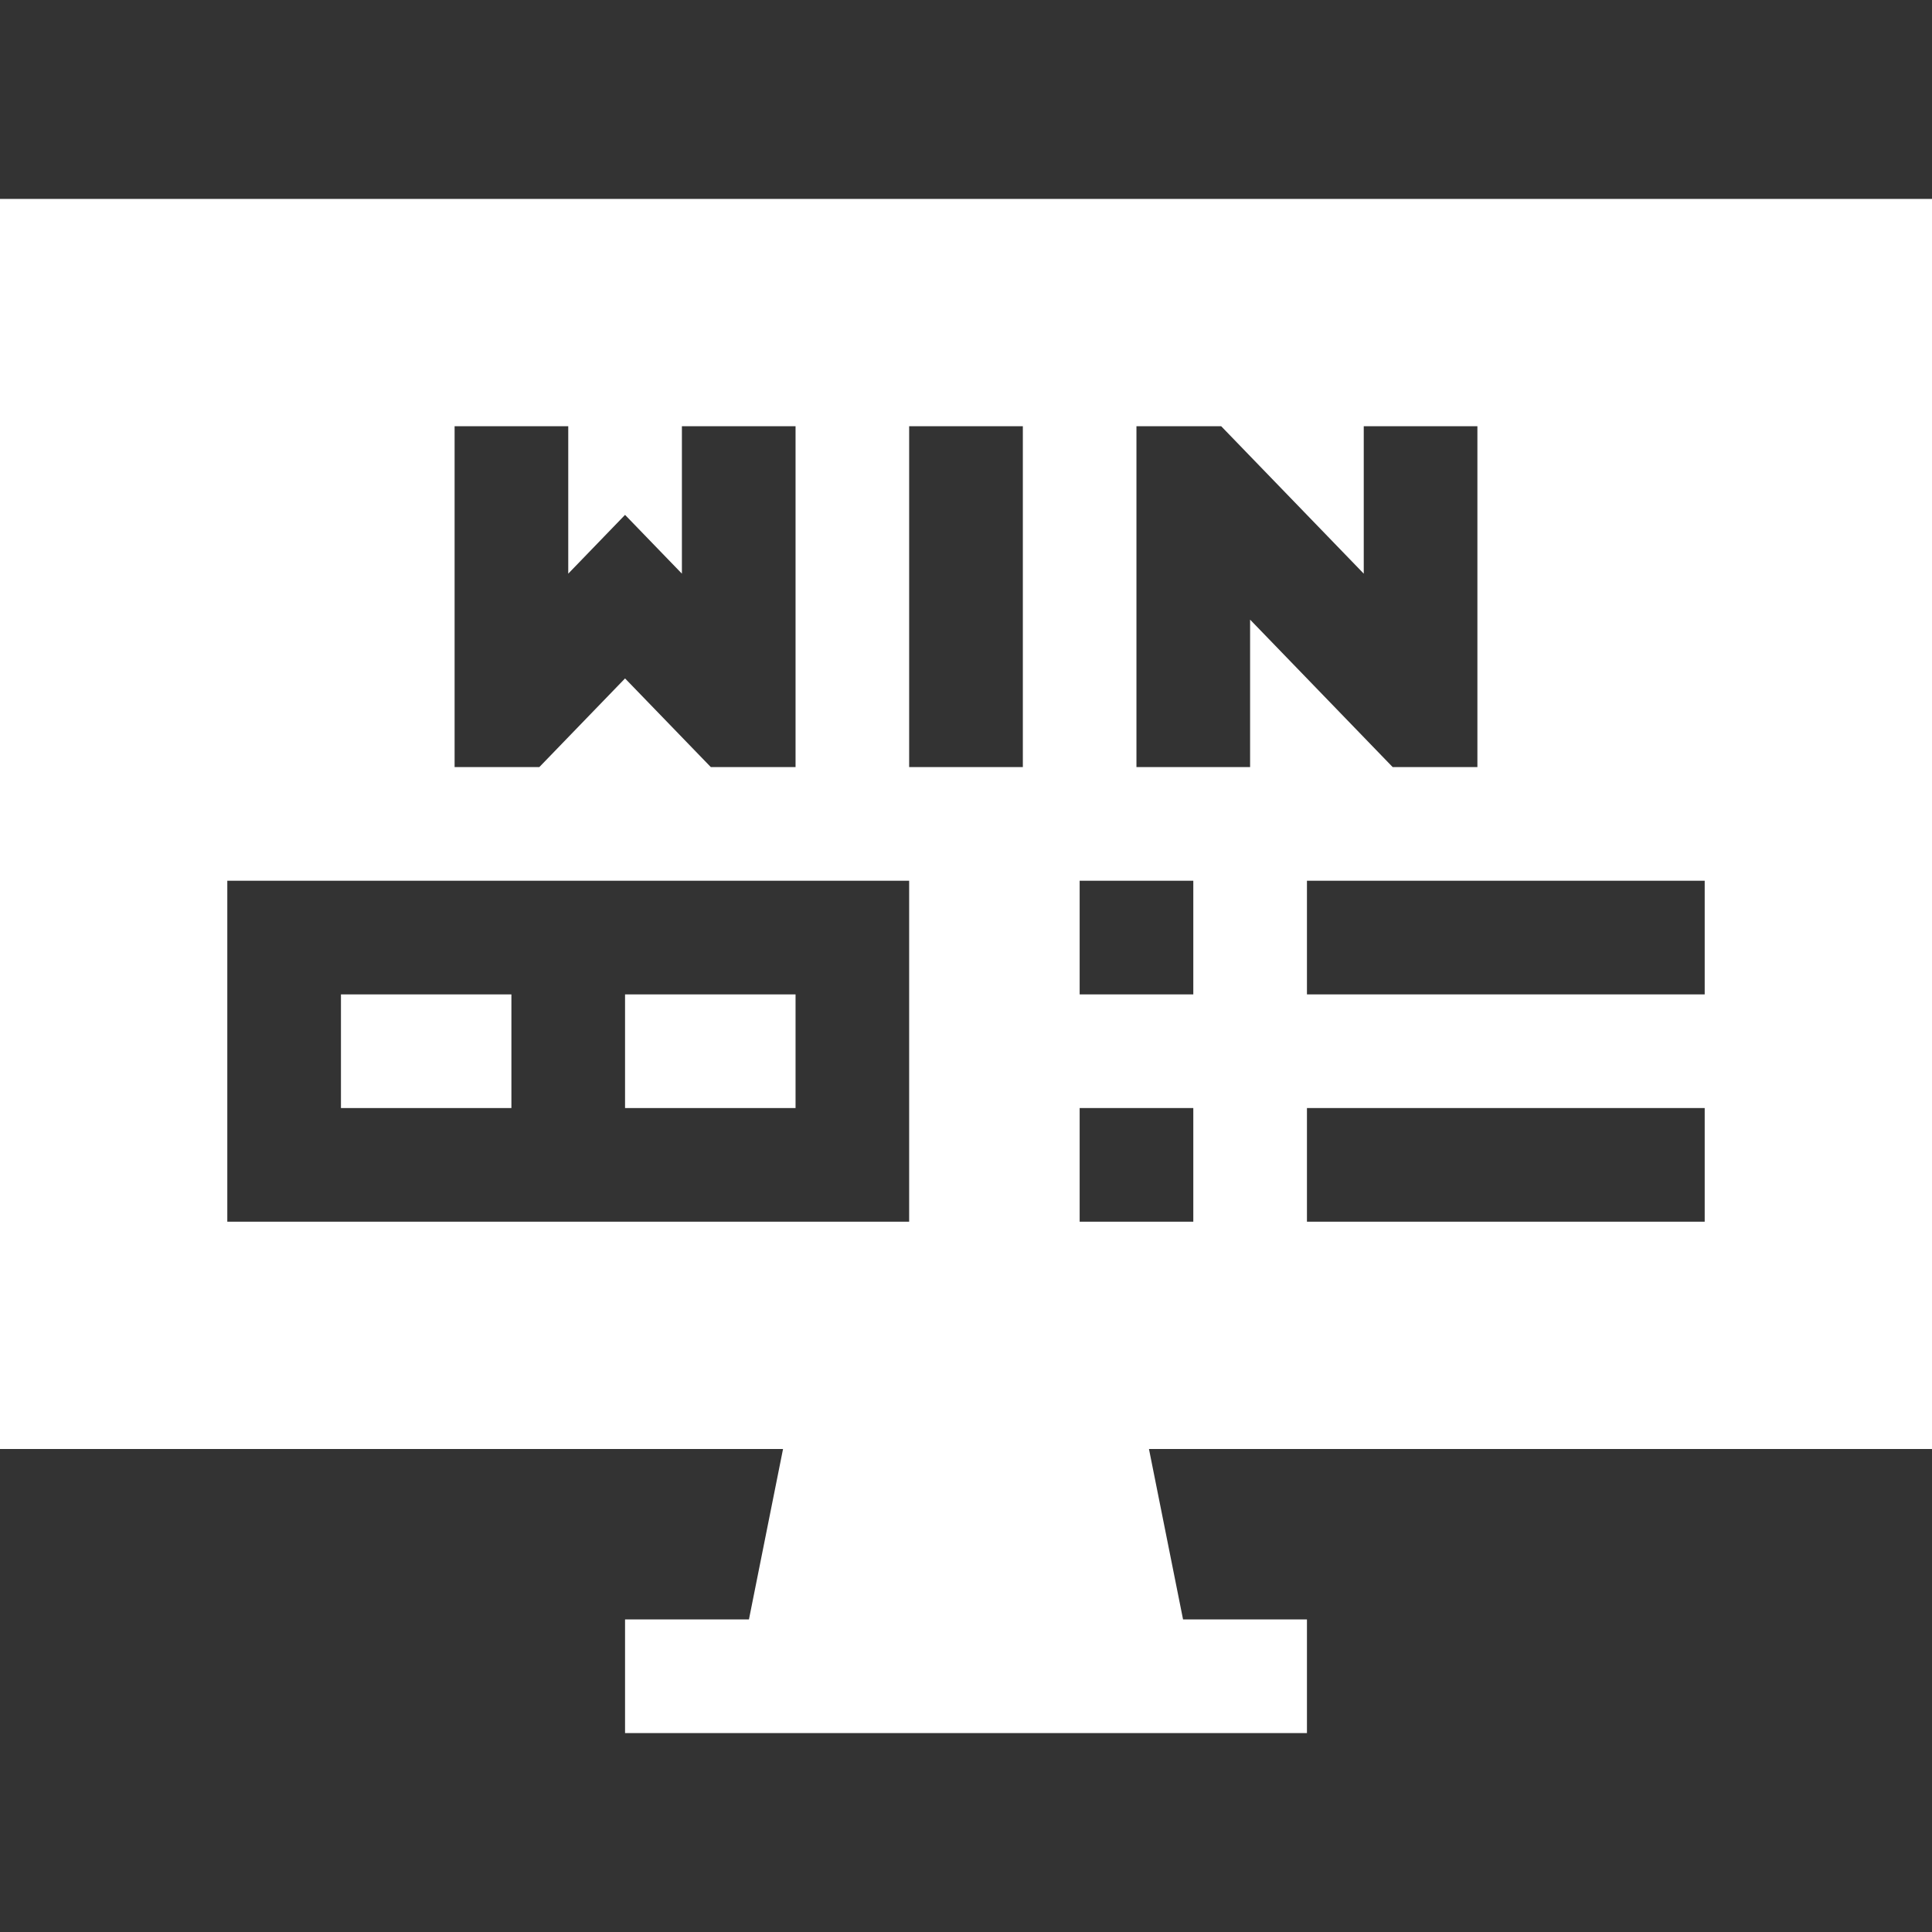 <svg width="40" height="40" viewBox="0 0 40 40" fill="none" xmlns="http://www.w3.org/2000/svg">
<rect x="0" y="0" width="40" height="40" fill="#333333" stroke="none"/>
<g clip-path="url(#clip0_1920_2374)">
<path d="M0 4.118V30H16.212L15.506 33.529H12.941V35.882H27.059V33.529H24.494L23.788 30H40C40 28.951 40 5.739 40 4.118H0ZM9.412 8.824H11.765V11.877L12.941 10.66L14.118 11.877V8.824H16.471V15.882H14.717L12.941 14.046L11.166 15.882H9.412V8.824ZM18.823 25.294H4.706V18.235H18.823V25.294ZM21.177 15.882H18.823V8.824H21.177V15.882ZM24.706 25.294H22.353V22.941H24.706V25.294ZM24.706 20.588H22.353V18.235H24.706V20.588ZM25.882 15.882H23.529V8.824H25.283L28.235 11.877V8.824H30.588V15.882H28.834L25.882 12.829V15.882ZM35.294 25.294H27.059V22.941H35.294V25.294ZM35.294 20.588H27.059V18.235H35.294V20.588Z" fill="white"/>
<path d="M12.941 20.588H16.471V22.941H12.941V20.588Z" fill="white"/>
<path d="M7.059 20.588H10.588V22.941H7.059V20.588Z" fill="white"/>
</g>
<defs>
<clipPath id="clip0_1920_2374">
<rect width="40" height="40" fill="white"/>
</clipPath>
</defs>
</svg>
